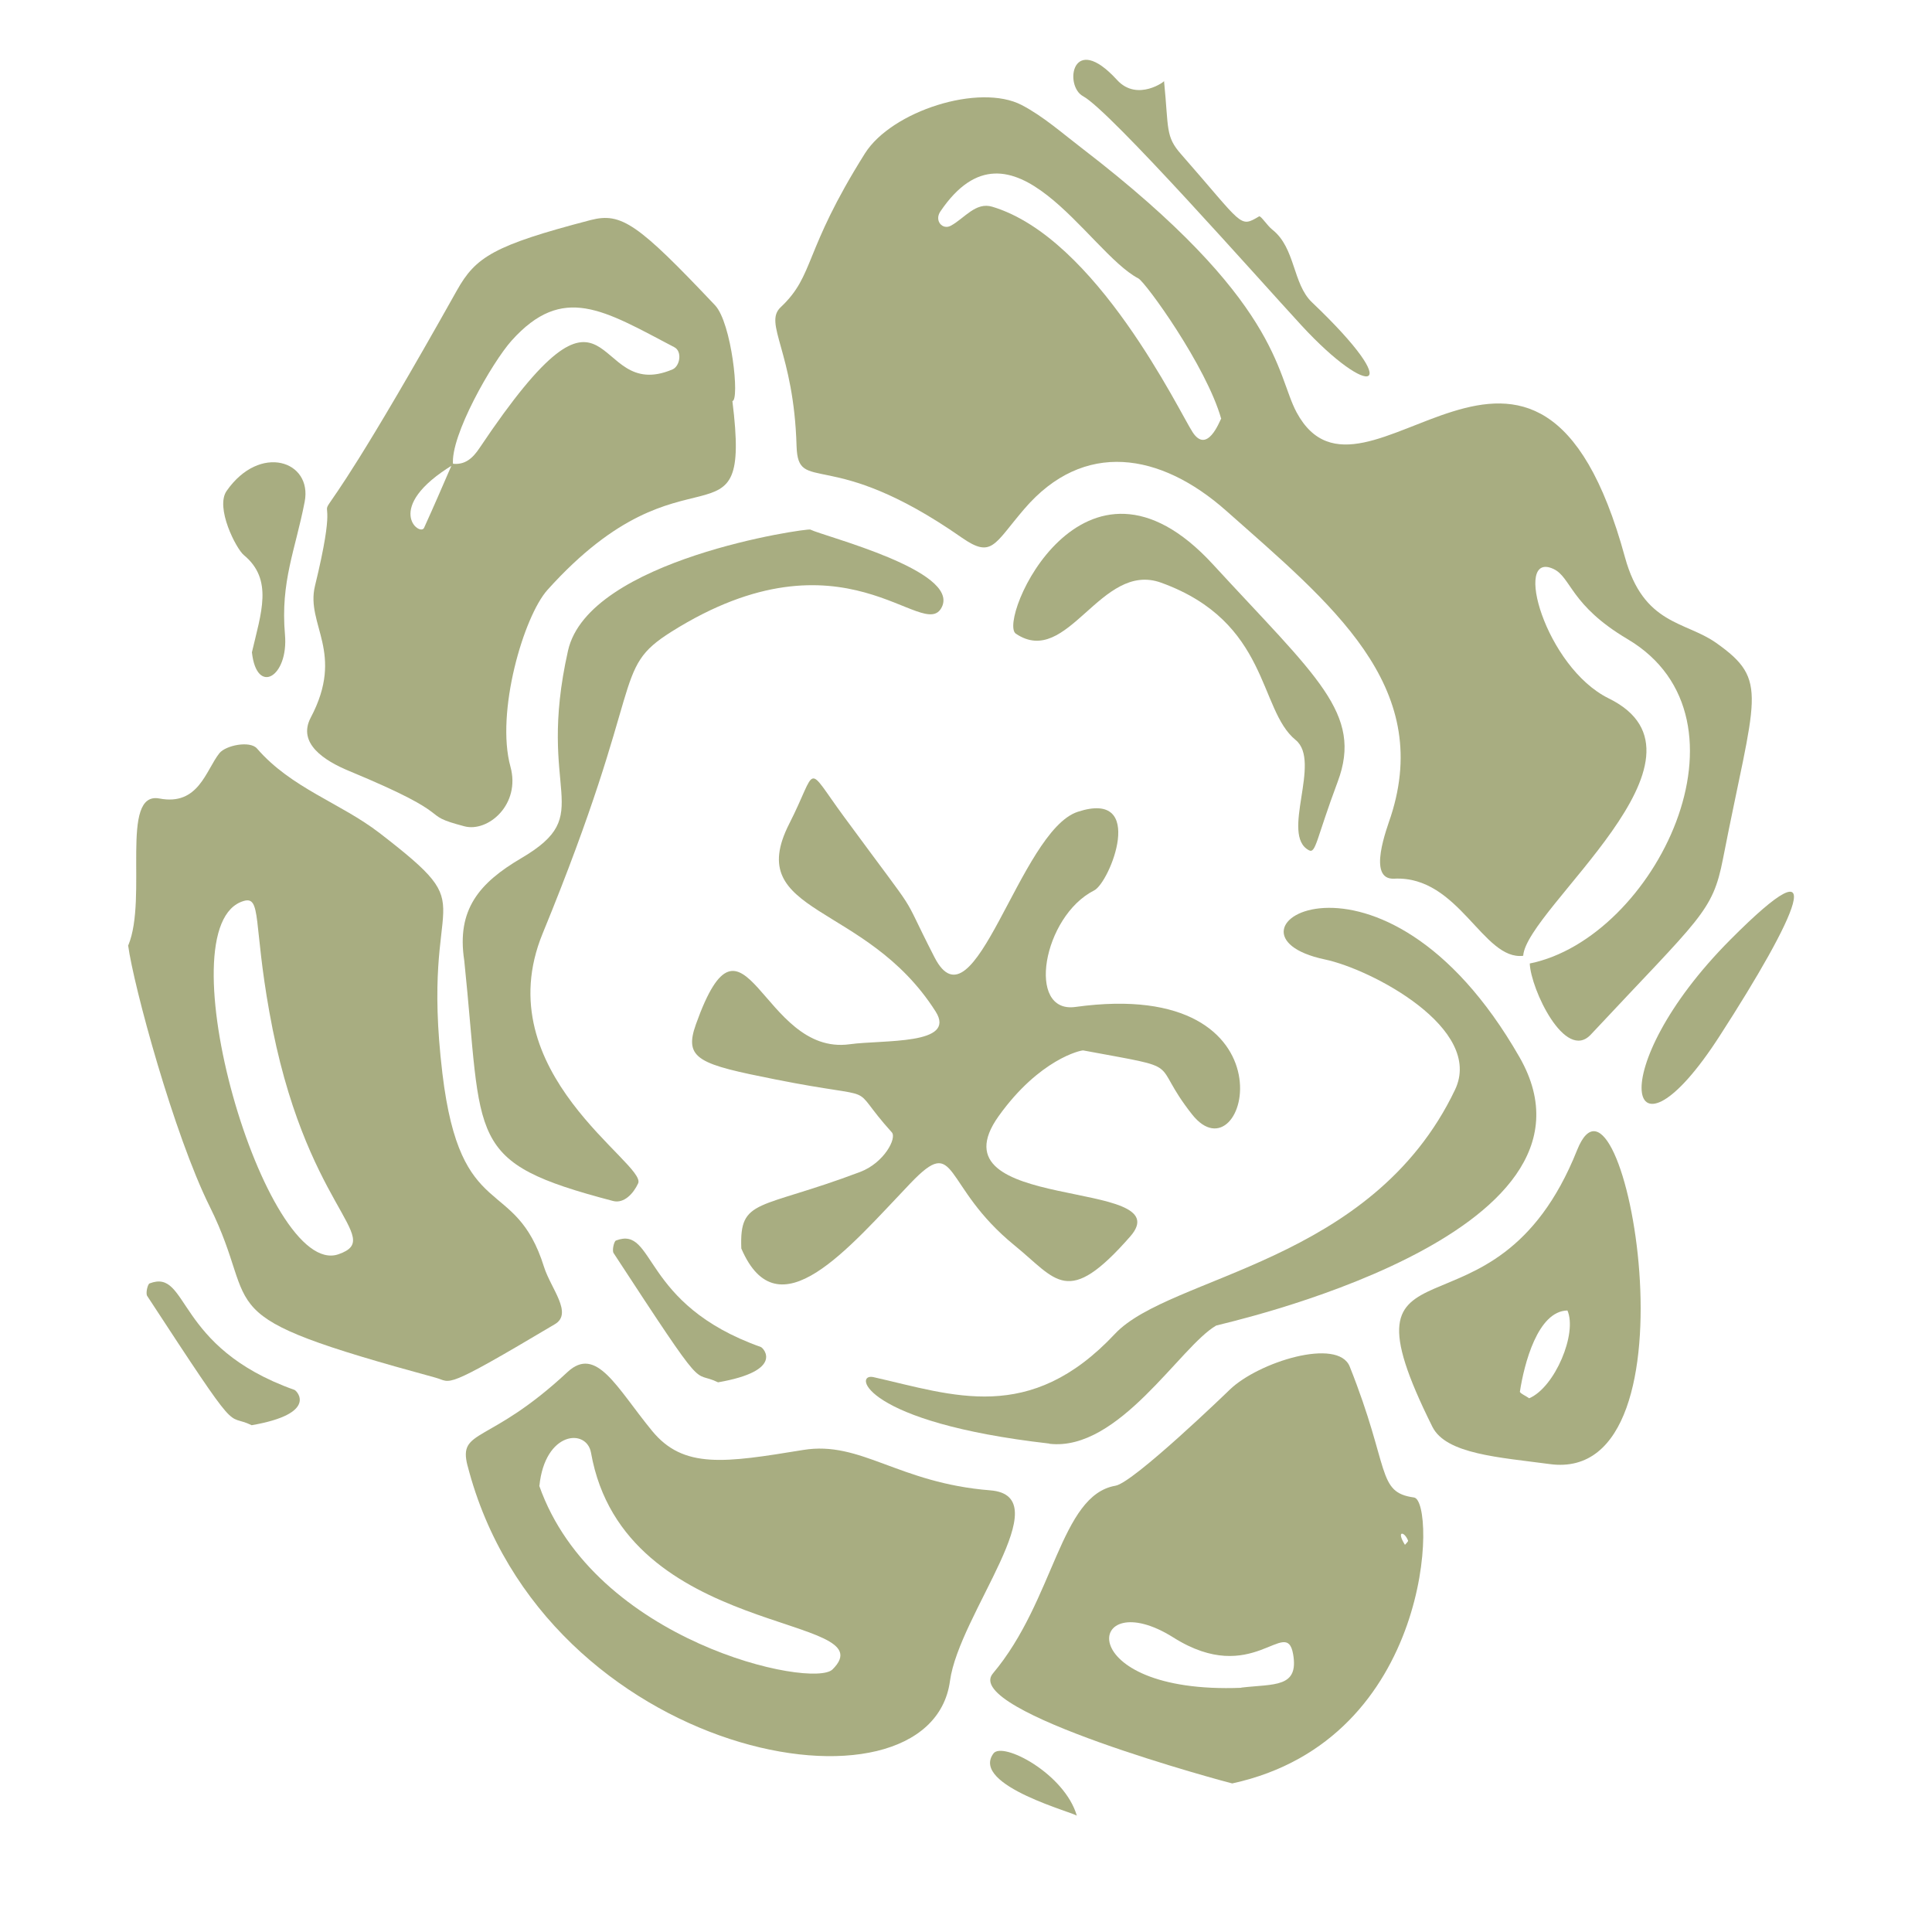 <?xml version="1.0" encoding="UTF-8"?><svg id="Layer_1" xmlns="http://www.w3.org/2000/svg" width="100" height="100" viewBox="0 0 100 100"><defs><style>.cls-1{fill:#838a4c;}.cls-2{opacity:.7;}</style></defs><g class="cls-2"><path class="cls-1" d="M78.85,49.47c-2.09.27-3.33-4.16-6.69-3.99-1.42.07-.36-2.64-.17-3.23,2.19-6.77-3.09-11-8.53-15.82-3.4-3.01-7.37-3.67-10.44-.09-1.58,1.84-1.67,2.58-3.25,1.48-6.85-4.78-8.46-2.17-8.54-4.73-.14-4.89-1.73-6.34-.82-7.19,1.78-1.68,1.14-2.84,4.36-7.96,1.38-2.19,5.92-3.65,8.12-2.5,1.11.58,2.1,1.46,3.12,2.24,10.3,7.91,10.03,11.67,11.1,13.66,3.47,6.45,12.47-9.08,17,7.51.96,3.5,3.12,3.3,4.71,4.42,2.79,1.97,2.02,2.68.36,11.19-.54,2.76-1.15,3-6.84,9.09-1.33,1.42-3.11-2.36-3.16-3.68,6.48-1.31,12.04-12.66,5.06-16.79-2.97-1.76-2.91-3.2-3.83-3.63-2.13-.99-.42,5.09,2.86,6.7,6.17,3.03-4.26,10.87-4.43,13.32ZM63.21,21.68c-.77-2.73-3.92-7.08-4.29-7.27-2.61-1.36-6.54-8.95-10.25-3.46-.32.48.12.97.55.73.7-.38,1.28-1.24,2.14-.98,5.4,1.62,9.67,10.6,10.37,11.67.75,1.15,1.39-.55,1.47-.69Z"/><path class="cls-1" d="M6.64,48.93c1.02-2.45-.46-7.99,1.61-7.6,2.03.39,2.4-1.46,3.11-2.35.34-.41,1.58-.65,1.94-.24,1.78,2.06,4.31,2.81,6.35,4.38,5.63,4.35,2.06,2.55,3.25,12.45.94,7.84,3.76,5.21,5.26,10.01.35,1.11,1.51,2.4.56,2.96-5.87,3.49-5.32,3-6.17,2.77-12.22-3.33-8.92-3.28-11.7-8.87-1.84-3.7-3.94-11.41-4.22-13.52ZM17.52,64.92c2.47-.86-1.77-2.37-3.58-12.55-.82-4.57-.41-5.99-1.31-5.74-4.26,1.2,1.1,19.61,4.89,18.29Z"/><path class="cls-1" d="M37.91,20.77c1.01,8.15-2.34,1.72-9.57,9.76-1.24,1.38-2.69,6.35-1.92,9.15.54,1.96-1.16,3.41-2.38,3.09-2.54-.67-.05-.41-5.96-2.86-1.31-.54-2.69-1.44-2-2.76,1.79-3.38-.26-4.81.22-6.81,2.14-8.78-2.67,2.56,7.35-15.31.97-1.73,1.9-2.33,6.92-3.64,1.59-.41,2.44.18,6.44,4.41.86.91,1.28,4.91.9,4.96ZM23.46,24.05c-3.67,2.23-1.72,3.74-1.51,3.27.5-1.1.98-2.21,1.46-3.32.65.08,1.05-.27,1.41-.81,7.1-10.6,5.66-2.23,9.99-4.07.39-.17.51-.94.09-1.15-3.66-1.92-5.76-3.3-8.42-.34-1.01,1.13-3.19,4.94-3.03,6.43Z"/><path class="cls-1" d="M24.2,75.87c-.5-1.95,1.09-1.05,5.17-4.85,1.5-1.4,2.55.81,4.38,3.04,1.63,1.99,3.78,1.65,7.82.99,3-.49,4.91,1.71,9.69,2.09,3.63.29-1.62,6.39-2.09,9.87-1.04,7.65-21.06,4.05-24.97-11.15ZM27.91,76.9c2.85,8.1,14.16,10.52,15.18,9.51,2.93-2.9-10.79-1.53-12.5-11.22-.23-1.27-2.38-1.11-2.67,1.71Z"/><path class="cls-1" d="M63.78,92.31c-.13-.02-14.03-3.74-12.39-5.69,3.2-3.8,3.48-9.23,6.35-9.72.93-.16,5.8-4.86,5.91-4.97,1.49-1.44,5.6-2.71,6.21-1.2,2.11,5.29,1.38,6.51,3.33,6.78,1.14.16,1.02,12.53-9.41,14.8ZM64.25,87.35c1.71-.2,2.99.02,2.68-1.74-.36-1.99-2.08,1.74-6.19-.85-4.54-2.86-5.38,2.95,3.51,2.6ZM72.72,79.96c.06-.07.18-.18.16-.22-.19-.49-.63-.53-.16.22Z"/><path class="cls-1" d="M38.37,64.61c-.1-2.62.88-1.96,6.15-3.95,1.24-.47,1.91-1.75,1.64-2.05-2.44-2.7-.2-1.58-6.03-2.74-3.92-.78-4.76-1.04-4.11-2.85,2.51-7.04,3.4,1.66,7.96,1.03,1.75-.24,5.55.05,4.45-1.69-3.62-5.71-10-4.96-7.58-9.72,1.51-2.97.78-3.16,2.84-.36,4.24,5.77,2.72,3.45,4.68,7.27,2.05,3.99,4.4-6.54,7.41-7.53,3.59-1.18,1.67,3.66.85,4.07-2.65,1.34-3.53,6.38-.97,6.03,11.69-1.62,8.85,9.12,6.04,5.56-2.27-2.88-.15-2.29-5.63-3.31-.11-.02-2.27.45-4.38,3.4-3.61,5.06,9.5,3.16,6.81,6.23-3.26,3.72-3.8,2.24-5.99.46-3.8-3.1-2.91-5.8-5.38-3.22-3.23,3.38-6.86,7.81-8.76,3.38Z"/><path class="cls-1" d="M54.32,74.72c-9.66-1.1-10.17-3.68-9.11-3.44,4.13.93,8.08,2.47,12.5-2.24,2.85-3.04,13.29-3.61,17.6-12.63,1.52-3.18-4.34-6.25-6.74-6.75-6.37-1.35,2.92-7.44,10.08,5.06,5.33,9.31-15.59,13.83-15.7,13.89-1.86,1.07-5.03,6.53-8.63,6.12Z"/><path class="cls-1" d="M24.03,49.72c-.41-2.65.79-4.03,2.95-5.3,3.98-2.34.74-3.28,2.42-10.74,1.06-4.74,12.39-6.35,12.54-6.27.73.36,7.73,2.12,6.81,4.01-.93,1.91-5.05-4.35-14,1.28-3.13,1.97-1.26,2.46-6.66,15.61-2.96,7.2,5.41,11.93,4.94,12.94-.23.5-.72,1.07-1.31.91-7.69-2.02-6.71-3.02-7.69-12.44Z"/><path class="cls-1" d="M80.21,75.78c-2.6-.35-5.36-.51-6.07-1.93-5.38-10.8,3.18-3.51,7.49-14.32,2.38-5.97,6.68,17.36-1.42,16.25ZM79.16,72.37c1.32-.57,2.49-3.35,1.97-4.54-1.54.03-2.24,2.77-2.46,4.2-.01.08.32.23.49.35Z"/><path class="cls-1" d="M67.06,38.3c-1.93-1.57-1.35-6.11-6.96-8.14-3.14-1.14-4.83,4.45-7.52,2.64-.98-.66,3.49-10.89,10.2-3.59,5.37,5.84,7.78,7.72,6.46,11.25-1.11,2.96-1.13,3.74-1.49,3.55-1.5-.79.68-4.6-.69-5.71Z"/><path class="cls-1" d="M13.03,73.77c-1.42-.69-.43.93-5.41-6.69-.09-.13.02-.61.12-.65,2.06-.79,1.27,3.3,7.5,5.51.14.05,1.24,1.23-2.22,1.83Z"/><path class="cls-1" d="M37.17,71.55c-1.42-.69-.43.93-5.41-6.69-.09-.13.02-.61.12-.65,2.06-.79,1.27,3.3,7.5,5.51.14.05,1.24,1.23-2.22,1.83Z"/><path class="cls-1" d="M60.25,4.19c.25,2.5.06,2.86.89,3.8,3.23,3.68,3,3.82,4.03,3.21.09-.05.42.48.69.69,1.2.95,1.04,2.8,2.05,3.76,4.95,4.71,3,5.04-.54,1.2-2.24-2.43-9.89-11.1-11.31-11.87-1-.54-.57-3.39,1.76-.84,1.06,1.16,2.55.02,2.43.05Z"/><path class="cls-1" d="M13.04,33.76c.47-2.03,1.12-3.76-.42-5.03-.4-.33-1.49-2.46-.89-3.32,1.72-2.47,4.45-1.56,4.04.56-.48,2.49-1.26,4.13-1.02,6.88.19,2.18-1.46,3.17-1.71.92Z"/><path class="cls-1" d="M89.56,48.64c5.37-5.4,3.44-1.2-.55,4.98-4.8,7.45-6.15,1.75.55-4.98Z"/><path class="cls-1" d="M51.42,90.76c.47-.64,3.69,1.04,4.32,3.23.06-.12-5.55-1.56-4.32-3.23Z"/></g></svg>